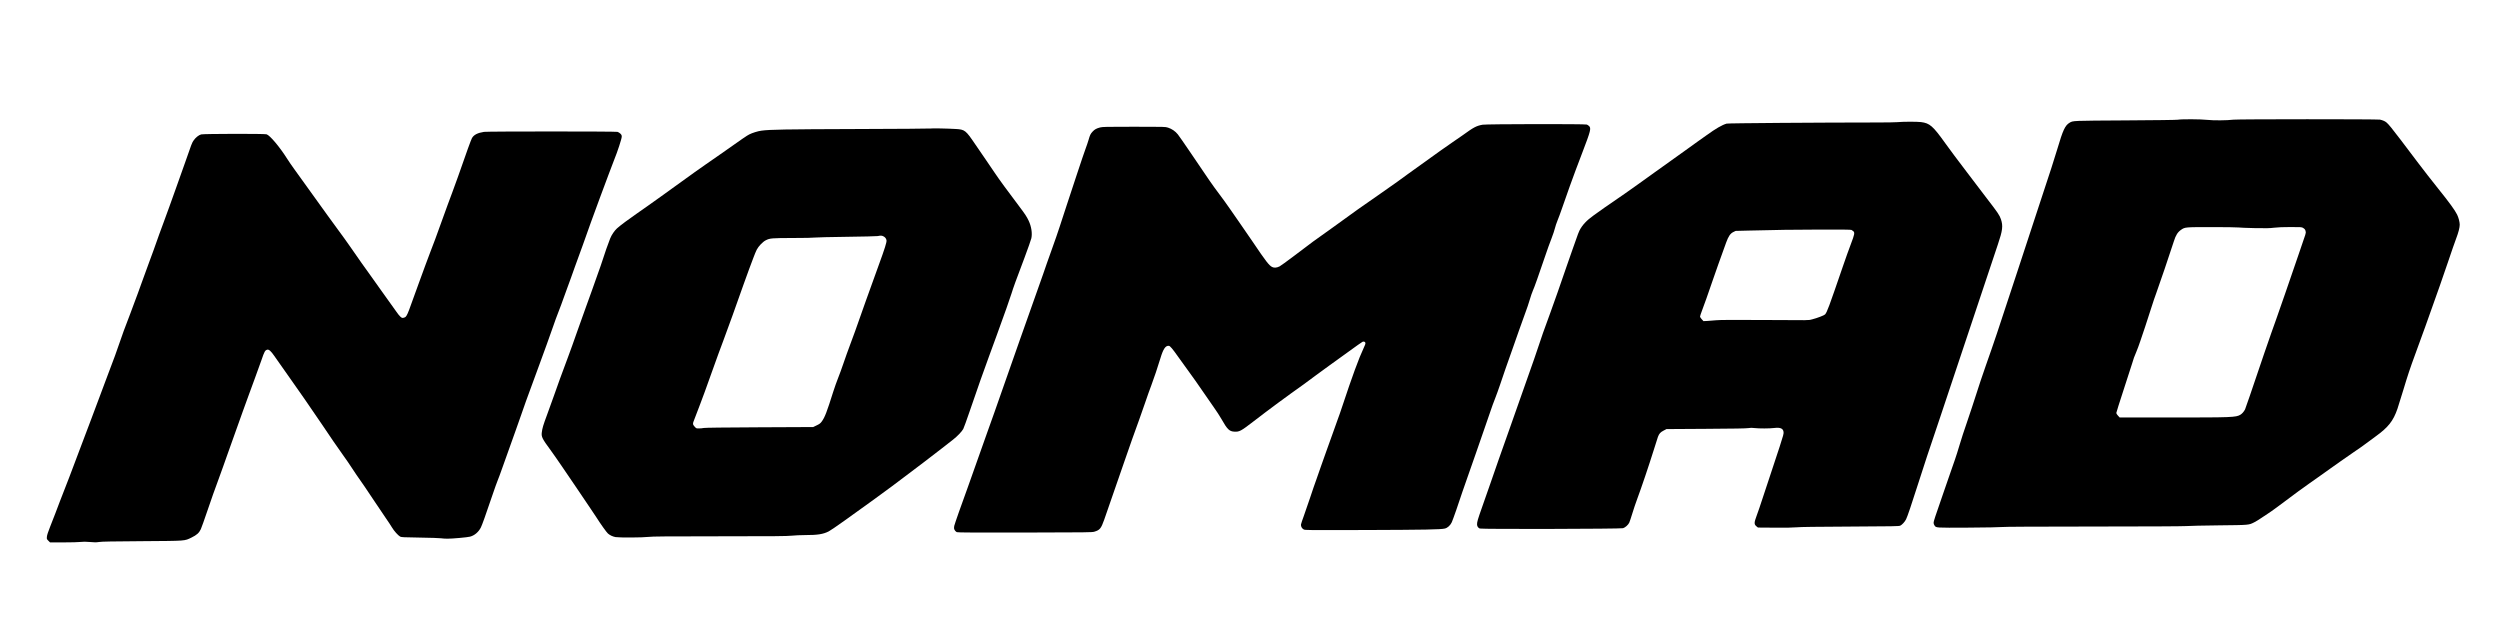 <?xml version="1.0" encoding="UTF-8" standalone="yes"?>
<svg version="1.0" xmlns="http://www.w3.org/2000/svg" width="6144" height="1536" viewBox="0 0 6144 1536" preserveAspectRatio="xMidYMid meet">
  <g transform="translate(0,1536) scale(0.1,-0.1)" fill="#000000" stroke="none">
    <path d="M53525 12418 c-30 -6 -557 -13 -1290 -17 -1318 -8 -1286 -6 -1372
-57 -111 -65 -164 -178 -303 -649 -72 -242 -130 -423 -555 -1710 -129 -390
-325 -987 -435 -1325 -351 -1069 -451 -1372 -492 -1490 -22 -63 -82 -239 -133
-390 -51 -151 -114 -331 -140 -400 -46 -122 -185 -541 -340 -1025 -42 -132
-110 -333 -150 -447 -41 -113 -108 -322 -151 -465 -42 -142 -96 -314 -121
-383 -25 -69 -73 -208 -108 -310 -35 -102 -118 -342 -185 -535 -198 -569 -230
-668 -230 -703 0 -19 9 -47 21 -63 45 -63 5 -60 832 -56 443 3 783 9 827 15
50 7 790 11 2230 12 1376 1 2204 5 2290 11 74 6 441 14 815 18 754 8 729 6
869 77 39 19 111 64 162 99 50 35 129 87 175 116 73 45 278 196 749 549 63 48
187 136 275 197 88 60 212 148 275 194 63 47 167 120 230 164 63 43 171 120
240 170 69 50 220 155 335 233 116 77 251 173 300 211 50 38 157 118 240 177
309 223 431 377 535 679 22 66 88 275 145 465 103 344 168 539 290 870 170
462 347 954 445 1235 59 171 134 380 165 465 31 85 121 346 200 580 78 234
168 490 198 570 56 147 87 268 87 337 0 67 -29 176 -64 248 -56 113 -191 298
-470 645 -143 179 -360 456 -481 617 -748 991 -751 995 -848 1042 -24 11 -67
25 -96 31 -71 13 -3496 13 -3601 -1 -155 -20 -496 -22 -646 -5 -158 18 -632
20 -719 4z m1485 -2648 c30 -5 210 -12 400 -16 286 -5 368 -4 480 10 93 11
219 16 405 16 258 0 272 -1 305 -21 44 -27 57 -45 64 -90 7 -43 20 -1 -169
-549 -86 -250 -235 -682 -330 -960 -95 -278 -196 -568 -225 -645 -90 -241
-473 -1354 -650 -1887 -55 -163 -107 -312 -116 -330 -29 -56 -74 -107 -117
-132 -108 -62 -204 -66 -1668 -66 l-1296 0 -42 45 c-22 24 -41 54 -41 65 0 12
83 274 184 583 102 309 194 596 206 637 29 102 56 179 103 285 22 50 66 169
98 265 32 96 85 254 118 350 32 96 99 299 146 450 48 151 104 318 125 370 39
98 370 1073 436 1284 44 143 93 221 174 277 97 68 95 68 760 68 327 0 620 -4
650 -9z"/>
    <path d="M46630 12358 c-47 -4 -251 -8 -455 -8 -1479 -1 -3704 -17 -3741 -28
-110 -31 -271 -124 -494 -286 -85 -62 -184 -132 -220 -156 -36 -24 -148 -105
-250 -180 -102 -76 -284 -206 -405 -290 -121 -84 -310 -219 -420 -300 -110
-80 -285 -206 -390 -280 -104 -74 -251 -177 -325 -230 -74 -53 -175 -123 -225
-155 -49 -32 -166 -112 -260 -179 -93 -67 -217 -155 -274 -195 -176 -125 -287
-243 -355 -379 -15 -28 -51 -123 -80 -210 -30 -86 -68 -195 -86 -242 -18 -47
-81 -227 -140 -400 -157 -460 -317 -915 -405 -1155 -170 -463 -225 -619 -285
-805 -34 -107 -87 -262 -117 -345 -57 -156 -179 -501 -363 -1030 -59 -170
-170 -483 -245 -695 -205 -577 -324 -915 -465 -1325 -70 -203 -167 -480 -215
-614 -97 -275 -115 -337 -115 -397 0 -47 25 -85 67 -103 44 -18 3462 -10 3520
8 56 17 126 80 153 135 11 24 46 127 76 227 30 101 85 263 121 359 97 259 291
833 399 1180 52 168 102 323 110 345 30 79 61 113 137 152 l72 38 970 6 c689
4 991 9 1042 18 53 9 93 9 154 1 111 -13 367 -13 485 2 148 18 217 -12 227
-99 5 -42 -8 -89 -95 -358 -55 -170 -151 -461 -213 -645 -62 -184 -154 -463
-205 -619 -50 -156 -116 -348 -146 -428 -69 -185 -69 -220 1 -275 l29 -23 416
-3 c275 -2 456 1 535 9 83 9 488 14 1315 18 1067 5 1199 8 1230 22 45 21 112
93 144 157 32 64 136 368 291 857 142 447 270 834 555 1675 187 555 305 908
1055 3160 157 470 316 947 354 1060 118 347 131 458 76 622 -33 98 -74 159
-341 505 -131 169 -351 459 -489 643 -138 184 -277 369 -310 410 -33 41 -131
174 -217 295 -318 444 -390 507 -609 535 -97 12 -455 11 -579 -2z m-1127
-2649 c12 -6 32 -21 45 -32 38 -35 29 -79 -59 -310 -45 -117 -132 -360 -194
-542 -360 -1048 -390 -1128 -442 -1192 -20 -23 -196 -91 -320 -122 -92 -24 8
-23 -1236 -15 -724 4 -1031 2 -1115 -6 -65 -6 -162 -14 -217 -17 l-100 -5 -43
46 c-23 25 -42 55 -42 66 0 11 22 78 49 148 51 132 152 418 273 772 61 179
185 527 320 899 56 154 102 222 176 258 l57 28 315 8 c713 18 1061 23 1768 25
535 1 749 -1 765 -9z"/>
    <path d="M36435 12295 c-155 -29 -218 -63 -490 -260 -77 -56 -192 -135 -255
-176 -63 -41 -191 -131 -285 -199 -178 -130 -619 -446 -815 -585 -63 -45 -176
-127 -250 -182 -74 -55 -256 -183 -405 -285 -356 -243 -774 -541 -1160 -824
-82 -61 -215 -156 -295 -211 -149 -103 -184 -129 -690 -512 -162 -123 -317
-234 -343 -248 -70 -35 -133 -40 -183 -15 -77 40 -152 137 -479 622 -99 146
-238 348 -310 450 -73 102 -185 264 -250 360 -66 96 -187 265 -271 375 -149
197 -247 338 -717 1035 -132 195 -263 383 -291 418 -63 78 -147 135 -240 165
-71 22 -72 22 -836 22 -694 0 -771 -2 -833 -17 -91 -24 -135 -48 -184 -101
-53 -58 -65 -81 -101 -207 -17 -58 -49 -152 -71 -210 -22 -58 -118 -339 -212
-625 -94 -286 -213 -646 -264 -800 -52 -154 -124 -374 -160 -490 -37 -115
-123 -364 -191 -552 -68 -188 -124 -345 -124 -348 0 -3 -40 -119 -89 -258 -50
-138 -159 -450 -245 -692 -85 -242 -234 -663 -331 -935 -98 -272 -262 -740
-365 -1040 -103 -300 -222 -639 -265 -755 -42 -115 -121 -336 -175 -490 -183
-522 -388 -1099 -468 -1320 -160 -437 -330 -921 -340 -968 -5 -27 -7 -58 -4
-70 8 -35 39 -73 69 -86 21 -9 444 -11 1673 -9 1546 3 1649 4 1705 21 135 40
165 77 243 297 53 150 365 1050 498 1437 105 309 272 777 364 1028 29 77 92
259 142 405 49 146 118 339 153 430 62 164 165 469 225 670 69 229 125 309
207 301 30 -3 92 -77 220 -259 76 -109 201 -282 279 -387 77 -104 222 -309
321 -455 99 -146 229 -333 289 -417 60 -83 143 -212 184 -284 140 -249 193
-301 312 -307 128 -8 162 11 479 255 366 283 809 610 1234 911 66 47 201 147
300 222 99 75 239 177 311 227 72 50 283 202 469 338 187 136 349 251 361 255
33 13 63 1 70 -27 5 -18 -9 -57 -49 -141 -106 -221 -284 -707 -512 -1397 -45
-137 -99 -293 -120 -345 -20 -52 -72 -196 -114 -320 -43 -124 -114 -322 -158
-440 -44 -118 -102 -280 -128 -360 -26 -80 -79 -230 -117 -335 -39 -104 -110
-314 -160 -465 -50 -151 -120 -354 -155 -450 -36 -96 -67 -191 -70 -210 -5
-47 23 -98 67 -122 34 -18 88 -18 1490 -14 1487 5 1882 12 1980 37 66 16 133
77 169 154 27 58 184 506 259 741 29 89 91 267 138 395 47 129 134 378 194
554 59 176 153 446 208 600 54 154 123 352 152 440 29 88 80 228 113 310 33
83 88 236 123 340 60 183 195 572 311 895 30 85 102 288 158 450 56 162 128
360 158 440 31 80 76 215 101 300 25 85 60 189 79 230 35 74 140 372 304 855
46 138 115 329 153 425 37 96 76 211 85 254 10 44 38 127 62 185 25 59 75 196
113 306 37 110 123 352 189 538 110 304 169 463 314 842 199 519 215 584 160
637 -16 15 -41 32 -56 37 -45 17 -2471 13 -2562 -4z"/>
    <path d="M22875 12202 c-4 -4 -826 -10 -1828 -13 -1768 -6 -2124 -12 -2332
-40 -88 -11 -228 -55 -302 -93 -63 -32 -155 -96 -708 -486 -137 -97 -299 -210
-360 -250 -60 -40 -182 -126 -270 -190 -260 -190 -616 -446 -834 -601 -112
-79 -256 -182 -320 -228 -64 -47 -186 -132 -271 -190 -183 -125 -412 -296
-487 -364 -64 -59 -132 -160 -167 -247 -54 -137 -140 -381 -182 -518 -25 -79
-77 -230 -116 -335 -38 -106 -108 -300 -153 -432 -46 -133 -108 -306 -139
-385 -30 -80 -125 -345 -211 -590 -85 -245 -191 -539 -235 -655 -124 -329
-282 -762 -355 -975 -37 -107 -109 -308 -161 -446 -93 -250 -117 -328 -129
-435 -13 -104 12 -154 214 -428 59 -80 185 -261 280 -401 94 -140 258 -381
364 -535 106 -154 211 -309 233 -345 23 -36 71 -108 108 -160 37 -52 99 -144
137 -205 109 -172 255 -377 291 -408 51 -44 120 -75 189 -87 98 -15 661 -12
804 5 100 12 391 14 1750 15 1371 0 1652 3 1770 15 77 8 228 15 335 15 302 0
438 21 573 89 39 20 213 137 385 261 172 124 469 338 661 475 192 138 418 303
502 367 85 65 219 166 299 225 284 212 728 550 923 703 108 85 237 185 285
222 109 85 218 199 255 265 15 28 85 222 156 430 171 501 384 1108 478 1357
78 209 292 798 430 1186 44 124 99 286 123 360 47 152 96 287 318 875 84 226
161 442 169 480 26 123 1 287 -66 430 -45 96 -87 161 -226 345 -291 385 -502
673 -610 835 -66 99 -166 245 -221 325 -56 80 -171 249 -257 375 -233 344
-255 362 -476 375 -192 12 -608 20 -616 12z m-1172 -2646 c47 -20 78 -58 84
-104 6 -46 -44 -204 -184 -587 -116 -314 -554 -1540 -588 -1645 -15 -47 -68
-191 -118 -320 -49 -129 -124 -339 -167 -466 -43 -127 -103 -291 -133 -365
-30 -74 -83 -222 -117 -329 -162 -514 -210 -638 -286 -741 -32 -43 -52 -59
-124 -93 l-85 -41 -1320 -6 c-891 -4 -1336 -10 -1370 -17 -27 -6 -80 -11 -116
-11 -66 -1 -67 -1 -108 44 -50 55 -51 72 -7 178 19 45 47 120 64 167 16 47 53
144 82 215 29 72 78 204 110 295 32 91 106 298 165 460 59 162 136 376 171
475 36 99 89 243 119 320 68 176 380 1041 491 1363 46 133 110 311 143 395 33
84 81 211 106 282 26 72 64 162 83 200 45 85 148 193 222 230 101 51 144 55
670 56 281 0 508 5 540 11 31 5 371 13 775 18 396 5 740 13 765 18 66 14 97
14 133 -2z"/>
    <path d="M11895 12119 c-155 -23 -253 -73 -297 -155 -24 -45 -127 -328 -343
-949 -48 -137 -112 -313 -142 -390 -30 -77 -79 -207 -108 -290 -58 -162 -218
-604 -310 -855 -31 -85 -85 -227 -120 -315 -35 -88 -89 -232 -120 -320 -31
-88 -108 -297 -170 -465 -62 -168 -145 -397 -185 -510 -69 -197 -104 -275
-135 -300 -8 -7 -30 -16 -49 -20 -31 -7 -40 -4 -76 27 -23 20 -69 77 -102 127
-34 50 -127 181 -208 291 -80 110 -182 252 -225 315 -44 63 -144 205 -224 315
-142 195 -214 298 -476 675 -70 102 -203 286 -295 410 -92 124 -211 288 -266
365 -204 286 -714 995 -813 1130 -56 77 -137 194 -178 260 -181 287 -423 573
-503 595 -57 16 -1544 13 -1606 -3 -61 -16 -139 -79 -188 -152 -39 -58 -45
-72 -216 -565 -72 -206 -169 -478 -215 -605 -46 -126 -120 -331 -163 -455 -44
-124 -106 -292 -137 -375 -59 -155 -157 -427 -251 -695 -30 -85 -81 -225 -114
-310 -33 -85 -111 -301 -175 -480 -63 -179 -142 -392 -174 -475 -33 -82 -81
-211 -106 -285 -26 -74 -72 -195 -102 -269 -30 -74 -90 -238 -133 -365 -88
-260 -204 -579 -278 -766 -27 -69 -82 -215 -122 -325 -40 -110 -90 -245 -112
-300 -22 -55 -63 -163 -90 -240 -27 -77 -80 -219 -118 -315 -38 -96 -108 -281
-155 -410 -47 -129 -117 -314 -155 -410 -38 -96 -90 -233 -115 -305 -25 -71
-80 -215 -121 -320 -101 -255 -173 -442 -235 -605 -28 -74 -75 -200 -106 -280
-30 -80 -88 -230 -130 -333 -51 -130 -77 -207 -80 -247 -5 -57 -5 -58 36 -99
l41 -41 333 0 c184 0 370 5 417 11 64 8 120 8 226 -1 116 -11 157 -11 230 0
67 11 327 15 1059 20 1097 8 1033 3 1212 89 129 63 186 114 229 206 18 39 88
237 157 440 69 204 135 395 147 425 12 30 57 154 100 275 43 121 107 299 143
395 35 96 77 213 92 260 15 47 85 243 155 435 70 193 137 382 150 420 12 39
53 153 91 255 37 102 100 273 138 380 38 107 108 299 156 425 48 127 120 326
160 443 74 217 89 243 143 258 40 11 93 -36 173 -153 79 -116 245 -352 389
-553 181 -253 505 -720 791 -1143 85 -125 208 -308 274 -405 66 -97 172 -249
236 -337 64 -88 149 -212 190 -275 40 -63 100 -153 133 -200 115 -161 288
-416 463 -680 97 -146 220 -328 273 -405 54 -77 119 -176 145 -220 49 -83 148
-194 200 -223 26 -15 87 -18 490 -24 253 -4 485 -11 515 -17 30 -5 100 -10
155 -10 117 -1 496 33 557 50 110 29 210 114 266 226 30 59 114 293 292 818
48 143 103 294 120 335 18 41 72 188 120 325 112 318 268 755 325 910 24 66
84 237 134 380 90 263 129 369 286 795 48 129 122 332 165 450 43 118 122 334
175 480 53 146 125 348 160 450 34 102 93 262 130 355 37 94 96 251 130 350
35 99 80 223 100 275 21 52 54 146 76 208 21 62 65 186 98 275 95 255 301 829
391 1087 45 129 144 399 220 600 76 201 175 466 220 590 45 124 107 286 137
360 79 192 183 512 183 561 0 33 -6 47 -33 74 -18 18 -51 38 -72 44 -49 13
-3187 13 -3280 0z"/>
  </g>
</svg>